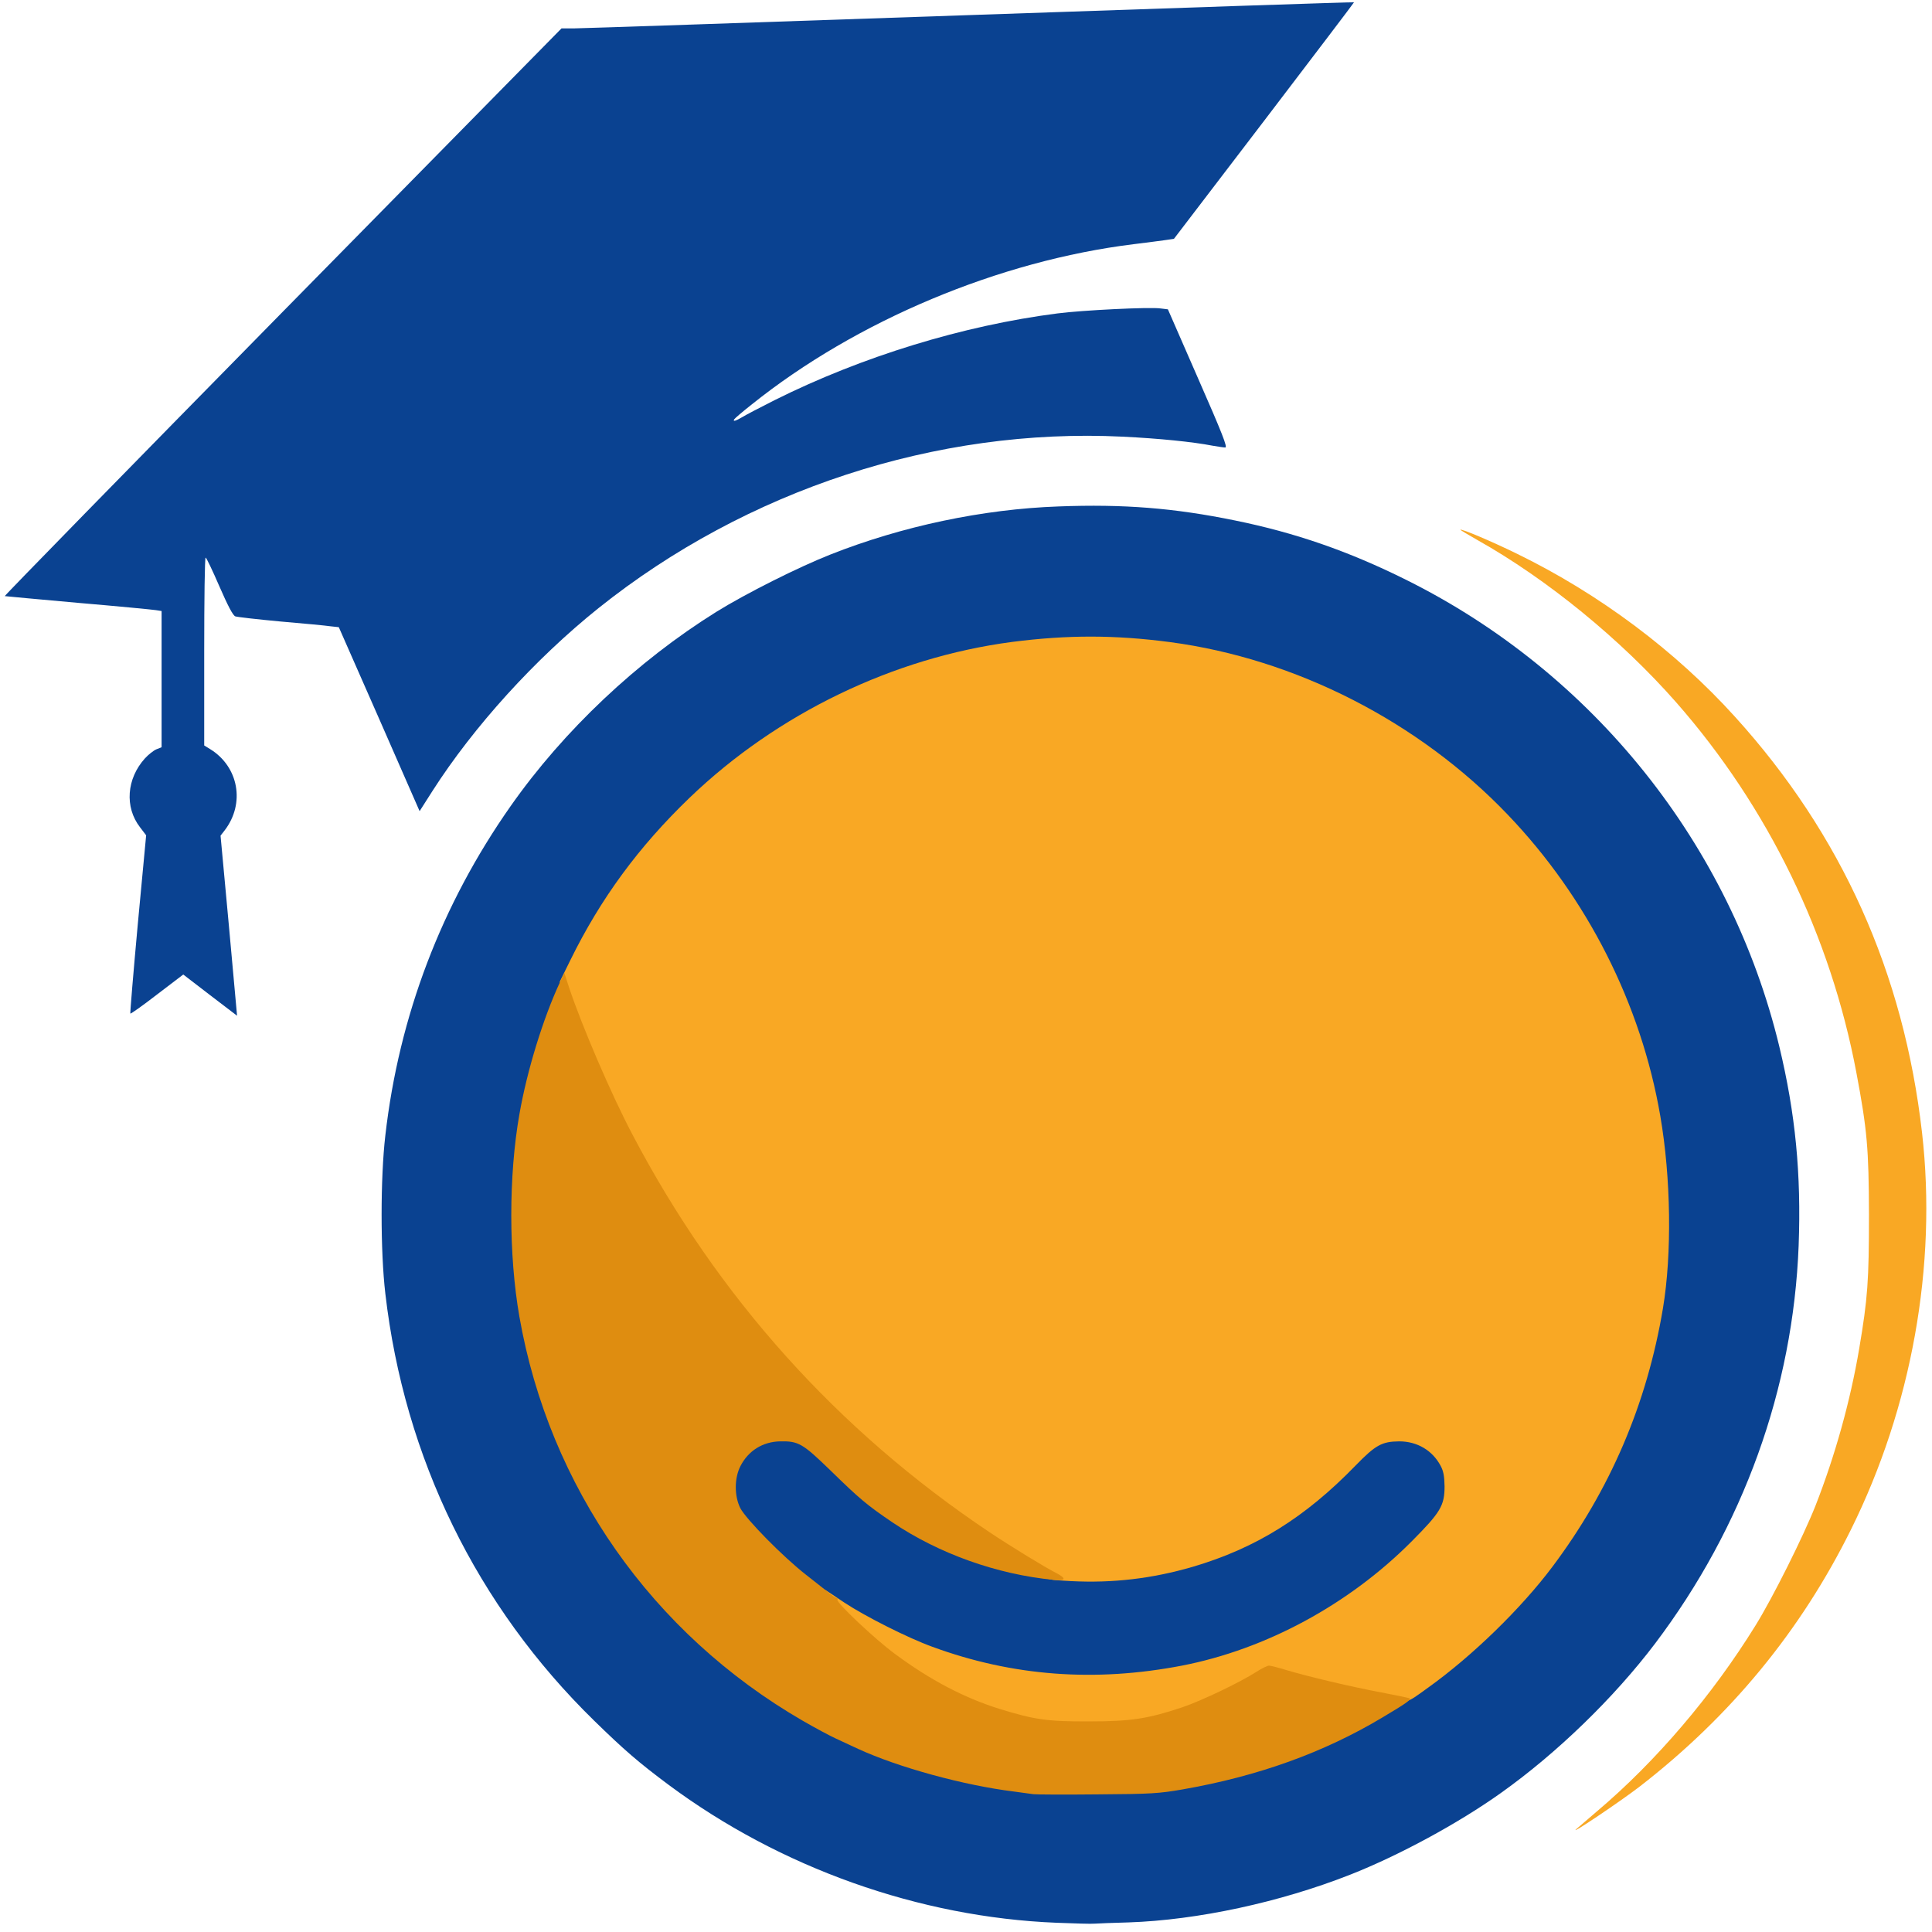 <svg version="1.0" xmlns="http://www.w3.org/2000/svg" width="1088" height="1088"><g fill="#0a4291"><path d="M595 1082.8c-77.4-3.1-155.7-31-218.5-77.7-16.9-12.6-25-19.6-41.9-36.1-66.1-64.6-106.9-148-117.6-240.5-2.8-23.9-2.8-65 0-89.1 7.7-67.3 31.6-130 70.6-185.5 29.9-42.6 71.3-81.6 115.9-109.4 16.8-10.4 46.1-25.1 64.1-32.2 40.4-16 86-25.6 128.5-27.1 36.7-1.4 65.2.9 99.4 7.9 33.9 6.9 64 17.3 96.5 33.5 105.3 52.4 182.6 149.1 210 262.7 9.1 37.8 12.4 71.7 10.9 112.2-3.1 80.5-31.1 158.2-80.8 224-23 30.4-55.3 61.8-87 84.3-24 17.1-57.5 35.2-84.7 45.9-39.6 15.6-86.1 25.6-124.9 26.9-8.8.2-17.3.6-19 .7-1.6.2-11.3-.1-21.5-.5zm68-78.1c55.8-9.7 101.2-29.2 145.5-62.6 20.5-15.4 47.4-42.3 62.6-62.6 32.7-43.6 53.4-92 62.4-145.8 6.1-37 3.8-84.2-6.1-124.7-13.3-53.9-42.3-106.4-81.3-147.2-48.5-50.8-113.4-84.8-183.6-96.3-18.7-3.1-46.6-4.6-62.9-3.5-40.4 2.9-69.6 9.4-104.4 23.1-72.5 28.8-134.5 85.8-169.7 155.8C302.4 587 291 633.8 291 682.6c0 107.6 51.4 206.1 140 268.1 12.5 8.8 32.9 20.9 42.8 25.4 3.4 1.6 9 4.2 12.5 5.8 22.6 10.4 59.4 20.5 87.7 24 4.7.6 9.6 1.3 11 1.5 1.4.2 16.2.3 33 .1 27.3-.2 32-.5 45-2.8z"/><path d="M597.5 946c-38.3-2.7-67.2-10.3-100-26.5-26.1-12.9-48.4-29.1-69.1-50.1-15.4-15.8-16.9-18.6-16.9-31.9 0-8.7.3-10.6 2.5-14.9 2.7-5.3 6.2-8.6 12.4-11.8 3.2-1.6 6.1-2.1 13.1-2.2 13.4-.1 14.9.6 31 16.3 16.7 16.3 20.6 19.6 35.2 29.5 23.2 15.6 50.2 26.1 80.8 31.2 14.9 2.4 42.5 2.2 58-.5 45.5-8.1 81.8-27.7 116-62.8 12-12.4 14.9-13.8 28-13.7 9.8 0 15 1.9 20.8 7.3 5.7 5.3 7.2 9.5 7.2 21.1 0 14.3-1.3 16.7-18.5 34-37.5 37.6-86.1 63-137 71.4-20.5 3.4-45.4 4.8-63.5 3.6zM118.3 560.4l-15.1-11.6L88.5 560c-8 6.2-14.8 11-15.1 10.8-.2-.3 1.7-23 4.2-50.4l4.7-50-3.5-4.6c-8.7-11.3-7.5-27.3 2.8-38.7 1.9-2.1 4.8-4.4 6.4-5.1l3-1.2V344.1l-3.2-.5c-1.8-.3-21.5-2.2-43.8-4.1-22.3-2-40.8-3.7-41.3-3.8-.4-.1 70-72.1 156.4-160L316.2 16h6.7c3.6 0 104-3.4 223-7.5C665 4.4 762.4 1.1 762.5 1.3c.1.1-22.7 30.1-50.6 66.7l-50.8 66.5-4.8.7c-2.6.4-10.6 1.4-17.8 2.3-75.6 9.3-156.2 43-215.2 90.3-5.1 4-9.5 7.8-9.8 8.3-1 1.5.8 1 4.5-1.2 1.9-1.2 10.2-5.5 18.3-9.6 49.1-24.5 106.1-42 159.2-48.8 13.9-1.8 52.1-3.7 58.1-2.8l4.1.5 17 38.9c13.7 31.2 16.7 38.9 15.3 38.9-.9 0-4.1-.5-7.1-1-11.3-2.2-30.3-4.1-50.8-5.1-104.6-5.1-211.7 29.9-295.1 96.6-35.7 28.6-70.2 66.6-93.5 103l-7.2 11.3-22.7-51.8-22.8-51.8-4.6-.5c-2.6-.4-15.3-1.6-28.2-2.7-12.9-1.2-24.4-2.5-25.5-2.9-1.4-.6-4.2-6-9-17-3.8-8.8-7.3-16.1-7.7-16.1-.5 0-.8 23.8-.8 52.9v52.9l3.4 2.1c16 9.9 19.7 30.5 8.2 45.6l-2.4 3.1 4.7 50.7c2.5 27.9 4.6 50.7 4.6 50.7s-6.8-5.2-15.2-11.6z"/></g><g fill="#f9a824"><path d="M887.5 1030.2c.6-.5 6-5.1 12-10.3 33.1-28 64.8-65.2 89.1-104.5 9.8-15.8 27-50.3 33.8-67.5 11-28.1 19.6-58.8 24.6-88.4 4.8-28.4 5.5-38.2 5.5-75.5-.1-37.1-1-47.7-7.1-80-14.5-77-49.7-149.5-101.4-208.4-31.2-35.5-72.8-69.5-112.2-91.6-5.3-3-9.6-5.6-9.4-5.7.6-.6 17.3 6.4 32 13.6 46.1 22.5 89.1 54.6 122.7 91.8 60 66.2 95 144.1 105.3 234.3 8.5 74.5-5.8 154.4-40.1 223.5-28.2 56.9-67.7 104.9-118.8 144.5-10.2 7.9-39.4 27.6-36 24.2z"/><path d="M591.5 972.4c-34.9-5.3-61.2-16.3-90.5-38-11-8.1-32.5-28.4-33.5-31.5-.4-1.1-1.3-1.9-2.1-1.9-.9 0-1.4-1.1-1.4-3.1 0-1.6.3-2.8.8-2.5.4.2 5.2 3.4 10.7 7.1 11.8 7.8 36 20 49.6 24.9 45.2 16.6 91.6 20 140.5 10.6 47.3-9.2 94-34.4 129.4-70 16.3-16.4 18.5-20.1 18.5-31-.1-5.7-.6-8.5-2.2-11.5-4.6-8.7-13.2-13.8-23.3-13.8-9.8.1-13.3 2-24.6 13.6-28.4 29.3-56.4 46.7-91.9 57.1-22.7 6.6-44.8 9.2-68.3 8-12-.6-13.6-.9-15.5-2.9-1.2-1.2-6.2-4.6-11.2-7.5-43.7-25.9-90.3-63.5-126.5-102.2-59-62.8-101-131.5-130.5-213.1l-4.3-11.8 6-12.2c17.1-34.8 38.5-63.9 67.2-91.5 49.4-47.4 114.7-78.9 181.6-87.7 31.2-4 57.7-4 88.9.1 70.8 9.4 140.1 44.8 190.2 97.2 44.7 46.7 75.1 106.7 85.9 169.7 6 34.7 6.6 77.6 1.5 108.2-9 53.8-29.7 102.3-62.4 145.8-17.5 23.3-44.9 50-69.6 67.7-13.6 9.8-11.5 9.3-27.8 6.3-16.4-3.1-34.4-7.2-50.4-11.6l-11.2-3.1-5.8 3.5c-10.8 6.6-29.8 15.5-40.3 19.1-18.9 6.3-27.9 7.7-52.5 8.1-12.1.2-23.3.1-25-.1z"/></g><path d="M582 1010.4c-1.4-.2-6.3-.9-11-1.5-28.3-3.5-65.1-13.6-87.7-24-3.5-1.6-9.1-4.2-12.5-5.8-3.5-1.6-11.9-6.1-18.8-10.1-84.8-49.1-142.7-131.7-159.5-227.5-6.1-34.9-6.1-79.4 0-114 4.3-24.7 13.4-54.1 22.8-74.3l2.5-5.3 2.7 8.3c7.2 21.6 23.8 60.3 35.7 82.8 48.1 91.6 115.6 166.7 201.1 223.9 11.7 7.8 31.4 19.9 37.8 23.1 5.7 3 5 4.4-1.8 3.7-32-3.1-64.6-14.8-90.6-32.3-14.6-9.9-18.5-13.2-35.2-29.5-15.5-15-17.8-16.4-28.2-16.2-9.8.2-17.9 5.3-22.3 13.9-3.5 6.8-3.5 16.9-.1 23.7 3.3 6.3 23.9 27.3 37.1 37.6 5.8 4.6 11.9 9.3 13.5 10.7 1.7 1.3 3.4 2.4 3.8 2.4.5 0 .6.4.3.9-.9 1.4 21.2 22.3 32.4 30.5 19.8 14.7 39.1 24.8 59 31 19.8 6.1 26.9 7.1 50.5 7 23.6 0 33-1.5 52.5-8 10.8-3.7 32.2-13.9 41.7-20 2.9-1.9 6.1-3.4 6.9-3.4.9 0 5.3 1.1 9.8 2.5 12 3.6 36 9.3 53.5 12.6 8.5 1.6 15.7 3.1 16 3.4.7.8-2.3 2.9-15.4 10.7-33.1 19.8-70.1 33.1-112.5 40.5-13.3 2.3-17.4 2.6-48 2.8-18.4.2-34.6.1-36-.1z" fill="#df8d10"/></svg>